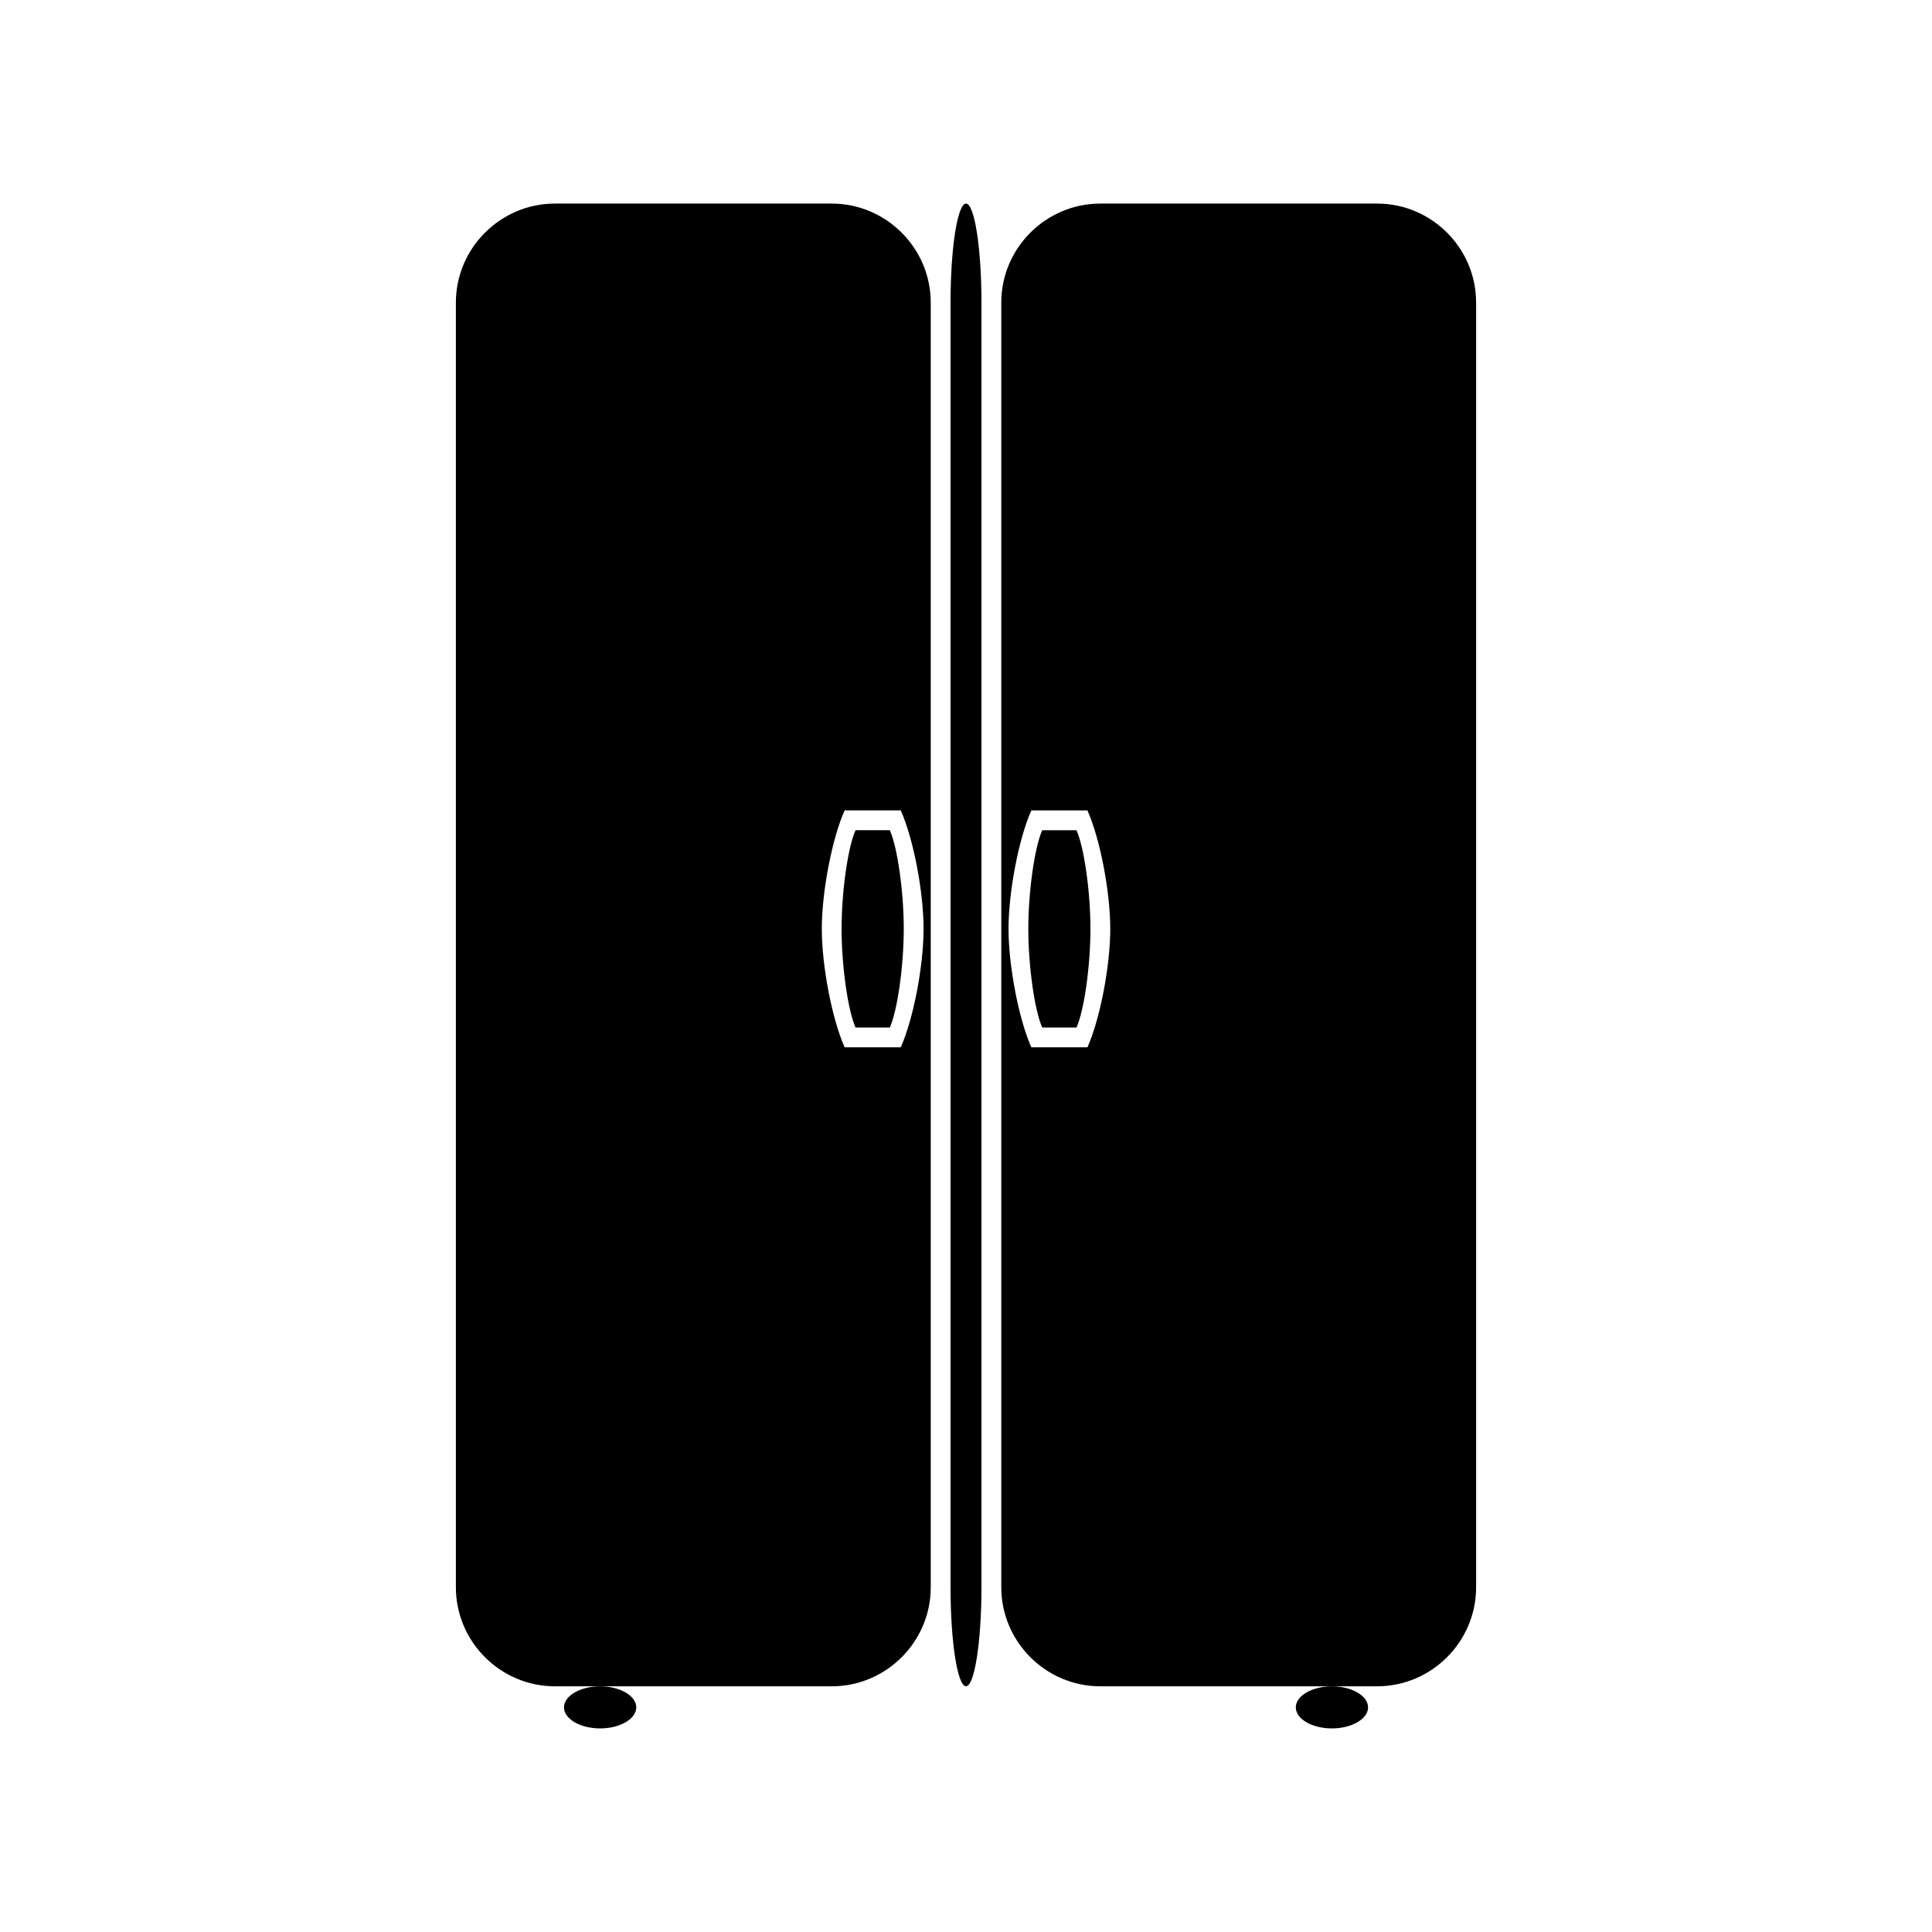 <?xml version="1.0" encoding="UTF-8"?>
<!-- The Best Svg Icon site in the world: iconSvg.co, Visit us! https://iconsvg.co -->
<svg fill="#000000" width="800px" height="800px" version="1.1" viewBox="144 144 512 512" xmlns="http://www.w3.org/2000/svg">
 <g>
  <path d="m375.27 364.01h-4.543c-2.035 4.535-3.699 16.301-3.699 26.145s1.664 21.617 3.699 26.145h4.543 4.539c2.031-4.527 3.695-16.301 3.695-26.145s-1.664-21.617-3.695-26.145h-4.539z"/>
  <path d="m400 197.95c-2.25 0-4.098 11.809-4.098 26.238v340.46c0 14.434 1.848 26.238 4.098 26.238s4.098-11.809 4.098-26.238v-340.46c0-14.434-1.844-26.242-4.098-26.242z"/>
  <path d="m364.42 197.95h-73.367c-14.434 0-26.238 11.809-26.238 26.238v340.46c0 14.434 11.809 26.238 26.238 26.238h11.988l61.379 0.004c14.434 0 26.238-11.809 26.238-26.238v-340.46c0-14.434-11.809-26.242-26.238-26.242zm18.289 223.6h-7.43-7.441c-3.328-7.422-6.051-21.547-6.051-31.395 0-9.844 2.723-23.977 6.051-31.395h7.441 7.43c3.328 7.422 6.051 21.547 6.051 31.395s-2.723 23.977-6.051 31.395z"/>
  <path d="m293.46 596.47c0 3.066 4.309 5.578 9.578 5.578 5.269 0 9.578-2.516 9.578-5.578 0-3.066-4.309-5.578-9.578-5.578-5.269 0-9.578 2.516-9.578 5.578z"/>
  <path d="m508.95 197.95h-73.363c-14.434 0-26.238 11.809-26.238 26.238v340.46c0 14.434 11.809 26.238 26.238 26.238h73.359c14.434 0 26.238-11.809 26.238-26.238v-340.46c0.004-14.434-11.805-26.242-26.234-26.242zm-76.773 223.6h-7.43-7.43c-3.328-7.422-6.047-21.547-6.047-31.395 0-9.844 2.723-23.973 6.047-31.387h7.43 7.43c3.332 7.414 6.055 21.543 6.055 31.387 0 9.848-2.723 23.977-6.055 31.395z"/>
  <path d="m424.74 364.02h-4.539c-2.031 4.527-3.688 16.297-3.688 26.141s1.66 21.617 3.688 26.145h4.539 4.539c2.035-4.527 3.699-16.301 3.699-26.145s-1.664-21.613-3.699-26.141h-4.539z"/>
  <path d="m487.4 596.47c0 3.066 4.309 5.578 9.574 5.578s9.574-2.516 9.574-5.578c0-3.066-4.309-5.578-9.574-5.578s-9.574 2.516-9.574 5.578z"/>
 </g>
</svg>